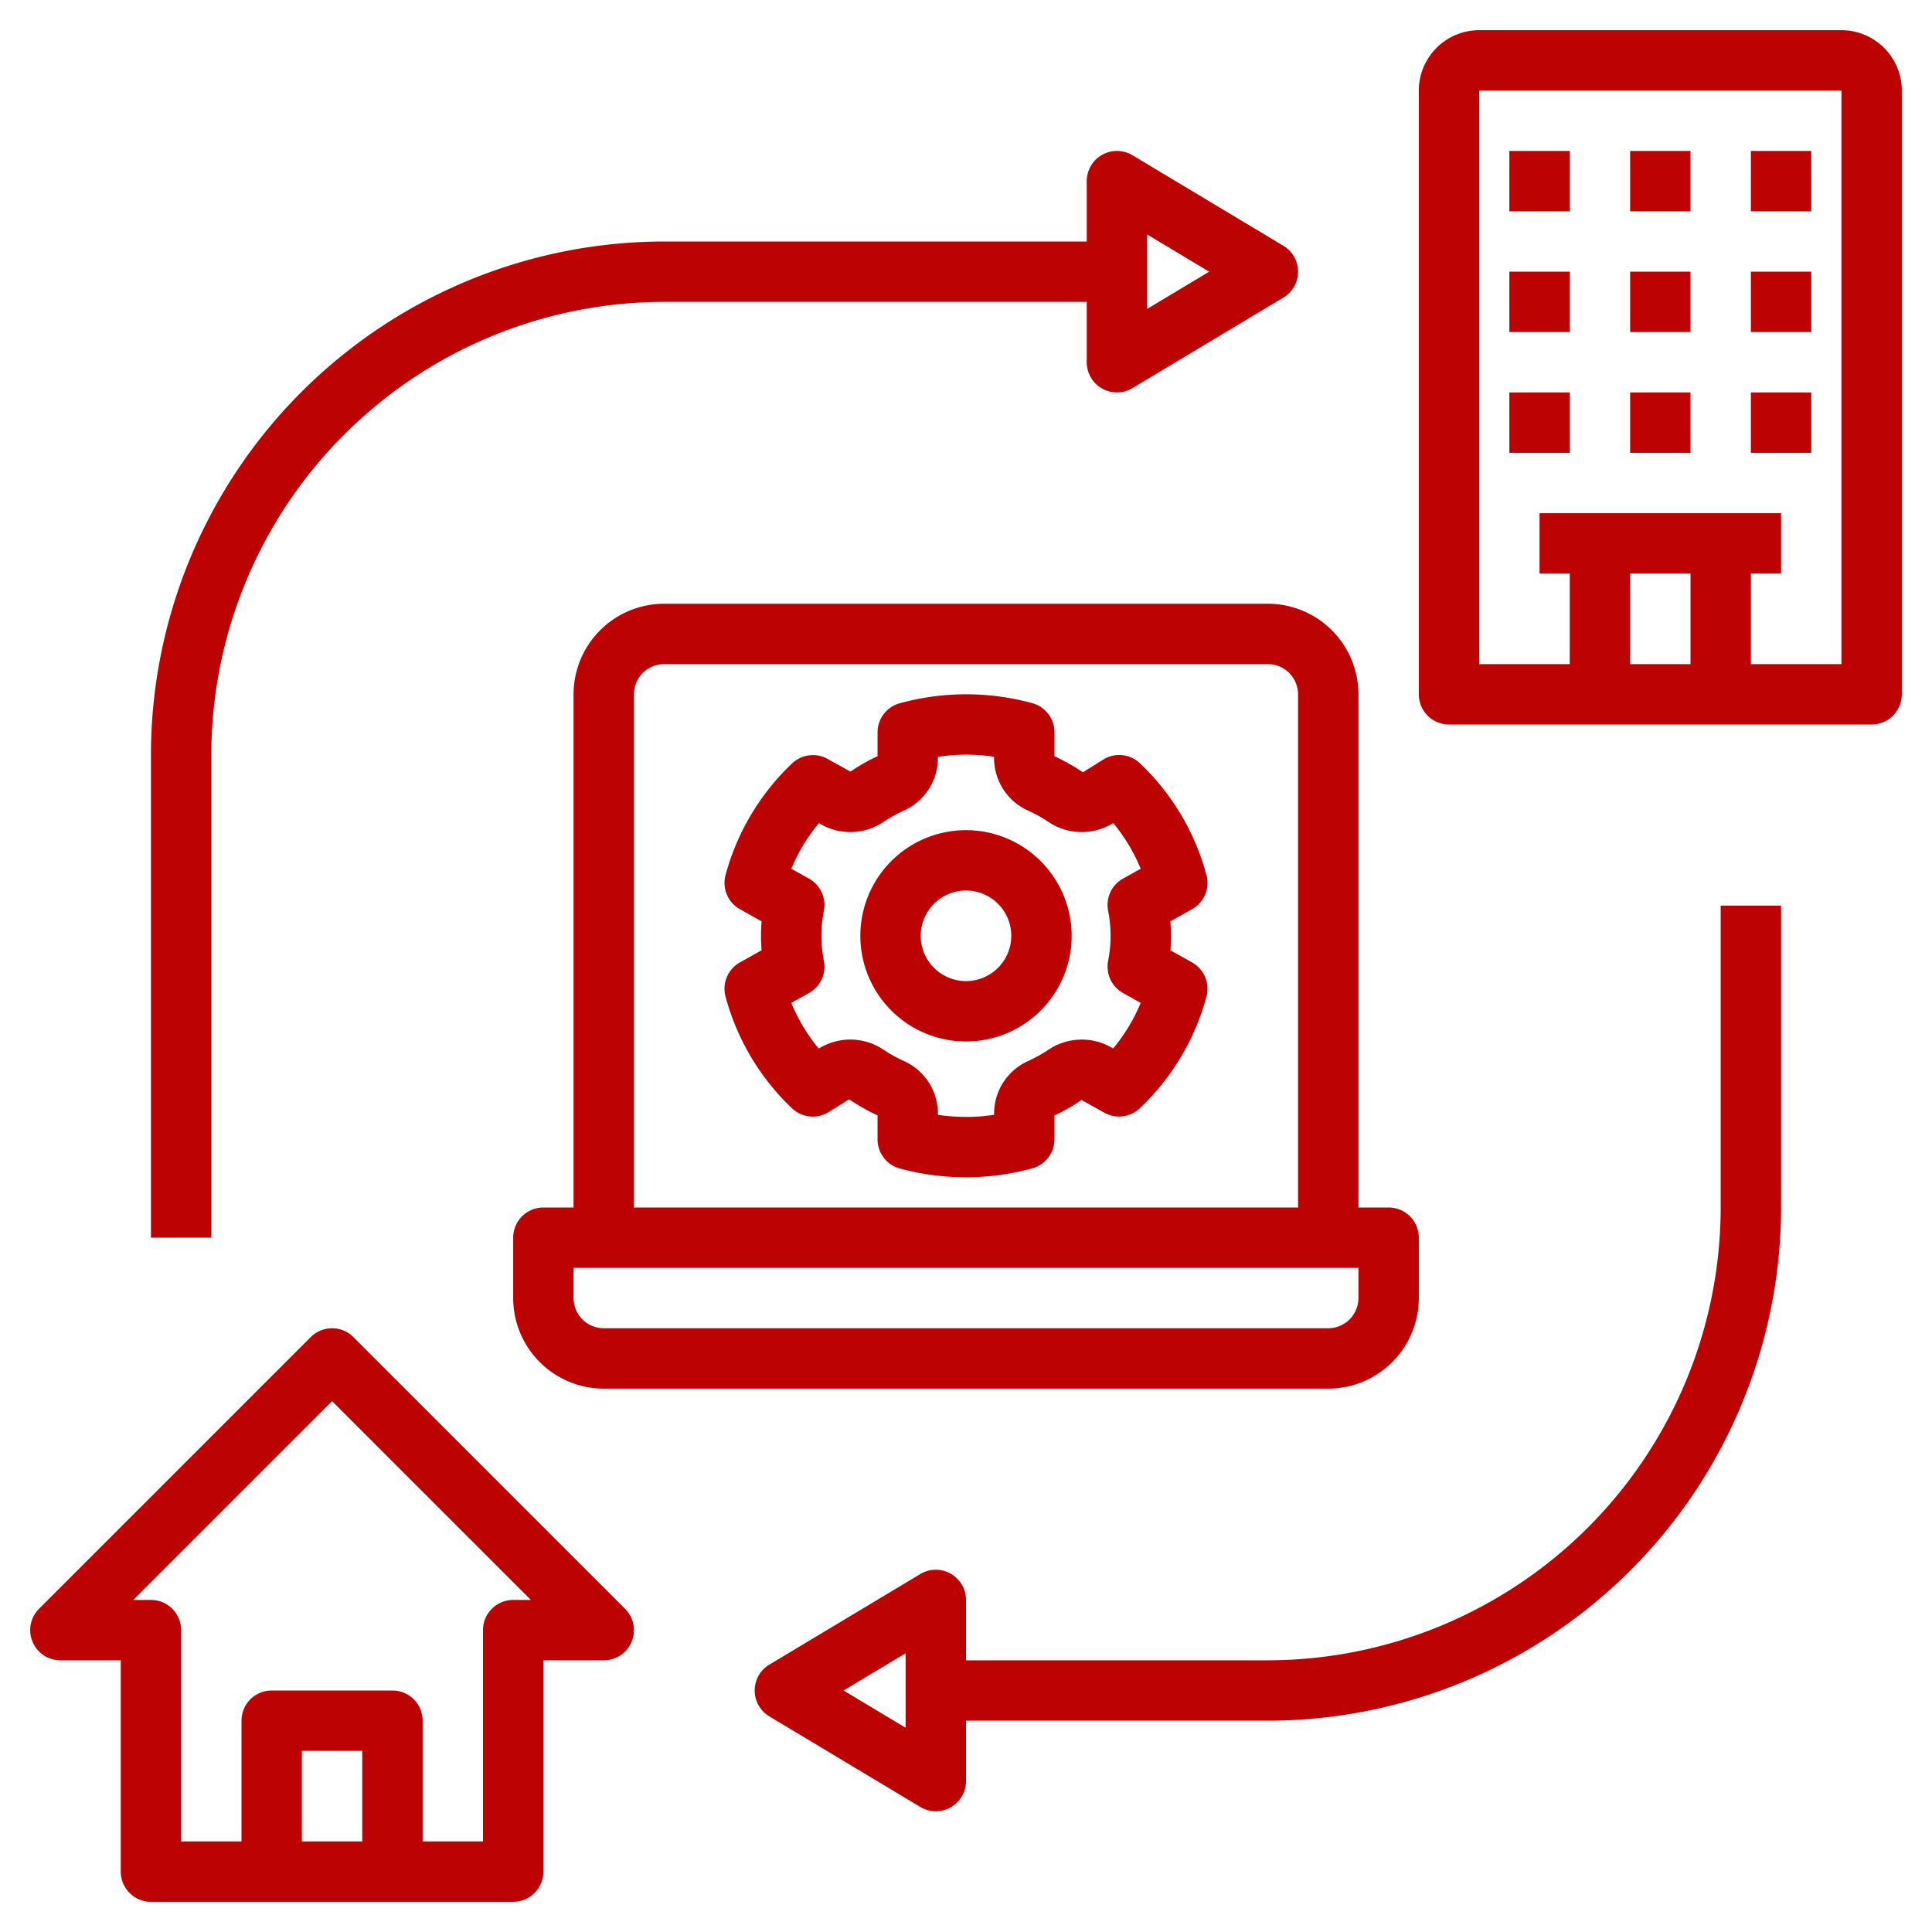 <?xml version="1.0" encoding="UTF-8"?>
<svg xmlns="http://www.w3.org/2000/svg" xmlns:xlink="http://www.w3.org/1999/xlink" version="1.1" width="512" height="512" x="0" y="0" viewBox="0 0 64 64" style="enable-background:new 0 0 512 512" xml:space="preserve" class="">
  <g>
    <path d="m39.487 31.88-.716-.4c.013-.16.019-.32.019-.48q0-.237-.02-.48l.717-.4a1 1 0 0 0 .479-1.131 7.943 7.943 0 0 0-2.202-3.703 1 1 0 0 0-1.178-.148l-.714.445a6.768 6.768 0 0 0-.942-.532v-.794a1 1 0 0 0-.742-.966 8.309 8.309 0 0 0-4.377.004 1 1 0 0 0-.741.966v.79a5.84 5.84 0 0 0-.897.51l-.757-.421a1.002 1.002 0 0 0-1.176.149 7.944 7.944 0 0 0-2.206 3.7 1 1 0 0 0 .478 1.13l.717.401q-.02.244-.02.48c0 .16.007.319.02.48l-.717.4a1 1 0 0 0-.478 1.132 7.949 7.949 0 0 0 2.202 3.702 1 1 0 0 0 1.176.148l.716-.445a6.797 6.797 0 0 0 .942.532v.794a1 1 0 0 0 .741.966 8.46 8.46 0 0 0 2.191.291h.103a8.454 8.454 0 0 0 2.084-.295 1 1 0 0 0 .741-.966v-.79a5.84 5.84 0 0 0 .897-.51l.757.421a1.001 1.001 0 0 0 1.176-.149 7.946 7.946 0 0 0 2.206-3.7 1 1 0 0 0-.479-1.13zm-2.78-1.713a4.226 4.226 0 0 1 0 1.666 1 1 0 0 0 .495 1.062l.585.327a5.924 5.924 0 0 1-.912 1.51l-.072-.04a1.972 1.972 0 0 0-2.05.068 4.815 4.815 0 0 1-.712.396 1.905 1.905 0 0 0-1.11 1.74v.033a6.172 6.172 0 0 1-.85.07 6.697 6.697 0 0 1-1.011-.068v-.036a1.906 1.906 0 0 0-1.11-1.739 4.754 4.754 0 0 1-.713-.397 1.971 1.971 0 0 0-2.049-.067l-.077.043a5.946 5.946 0 0 1-.91-1.513l.587-.327a1 1 0 0 0 .495-1.06 4.24 4.24 0 0 1 0-1.67 1 1 0 0 0-.495-1.06l-.585-.327a5.932 5.932 0 0 1 .912-1.51l.072.04a1.969 1.969 0 0 0 2.05-.068 4.795 4.795 0 0 1 .712-.396 1.906 1.906 0 0 0 1.11-1.74v-.033a6.201 6.201 0 0 1 1.861-.002v.035a1.905 1.905 0 0 0 1.11 1.74 4.754 4.754 0 0 1 .713.397 1.971 1.971 0 0 0 2.05.067l.076-.043a5.952 5.952 0 0 1 .909 1.513l-.587.327a1 1 0 0 0-.494 1.061z" fill="#bc0202" opacity="1" data-original="#000000"></path>
    <path d="M32 27.5a3.5 3.5 0 1 0 3.5 3.5 3.504 3.504 0 0 0-3.5-3.5zm0 5a1.5 1.5 0 1 1 1.5-1.5 1.502 1.502 0 0 1-1.5 1.5z" fill="#bc0202" opacity="1" data-original="#000000"></path>
    <path d="M22 20a3.003 3.003 0 0 0-3 3v17h-1a1 1 0 0 0-1 1v2a3.003 3.003 0 0 0 3 3h24a3.003 3.003 0 0 0 3-3v-2a1 1 0 0 0-1-1h-1V23a3.003 3.003 0 0 0-3-3zm23 23a1.001 1.001 0 0 1-1 1H20a1.001 1.001 0 0 1-1-1v-1h26zm-2-20v17H21V23a1.001 1.001 0 0 1 1-1h20a1.001 1.001 0 0 1 1 1zM2 55h2v7a1 1 0 0 0 1 1h12a1 1 0 0 0 1-1v-7h2a1 1 0 0 0 .707-1.707l-9-9a1 1 0 0 0-1.414 0l-9 9A1 1 0 0 0 2 55zm10 6h-2v-3h2zm-1-14.586L17.586 53H17a1 1 0 0 0-1 1v7h-2v-4a1 1 0 0 0-1-1H9a1 1 0 0 0-1 1v4H6v-7a1 1 0 0 0-1-1h-.586zM48 24h14a1 1 0 0 0 1-1V3a2.002 2.002 0 0 0-2-2H49a2.002 2.002 0 0 0-2 2v20a1 1 0 0 0 1 1zm8-5v3h-2v-3zM49 3h12v19h-3v-3h1v-2h-8v2h1v3h-3z" fill="#bc0202" opacity="1" data-original="#000000"></path>
    <path d="M50 5h2v2h-2zM54 5h2v2h-2zM58 5h2v2h-2zM50 9h2v2h-2zM54 9h2v2h-2zM58 9h2v2h-2zM50 13h2v2h-2zM54 13h2v2h-2zM58 13h2v2h-2zM7 25a15.017 15.017 0 0 1 15-15h14v2a1 1 0 0 0 1.515.857l5-3a1 1 0 0 0 0-1.714l-5-3A1 1 0 0 0 36 6v2H22A17.019 17.019 0 0 0 5 25v16h2zM38 7.766 40.056 9 38 10.234zM59 40V30h-2v10a15.017 15.017 0 0 1-15 15H32v-2a1 1 0 0 0-1.515-.857l-5 3a1 1 0 0 0 0 1.714l5 3A1 1 0 0 0 32 59v-2h10a17.019 17.019 0 0 0 17-17zM30 57.234 27.944 56 30 54.766z" fill="#bc0202" opacity="1" data-original="#000000"></path>
  </g>
</svg>

